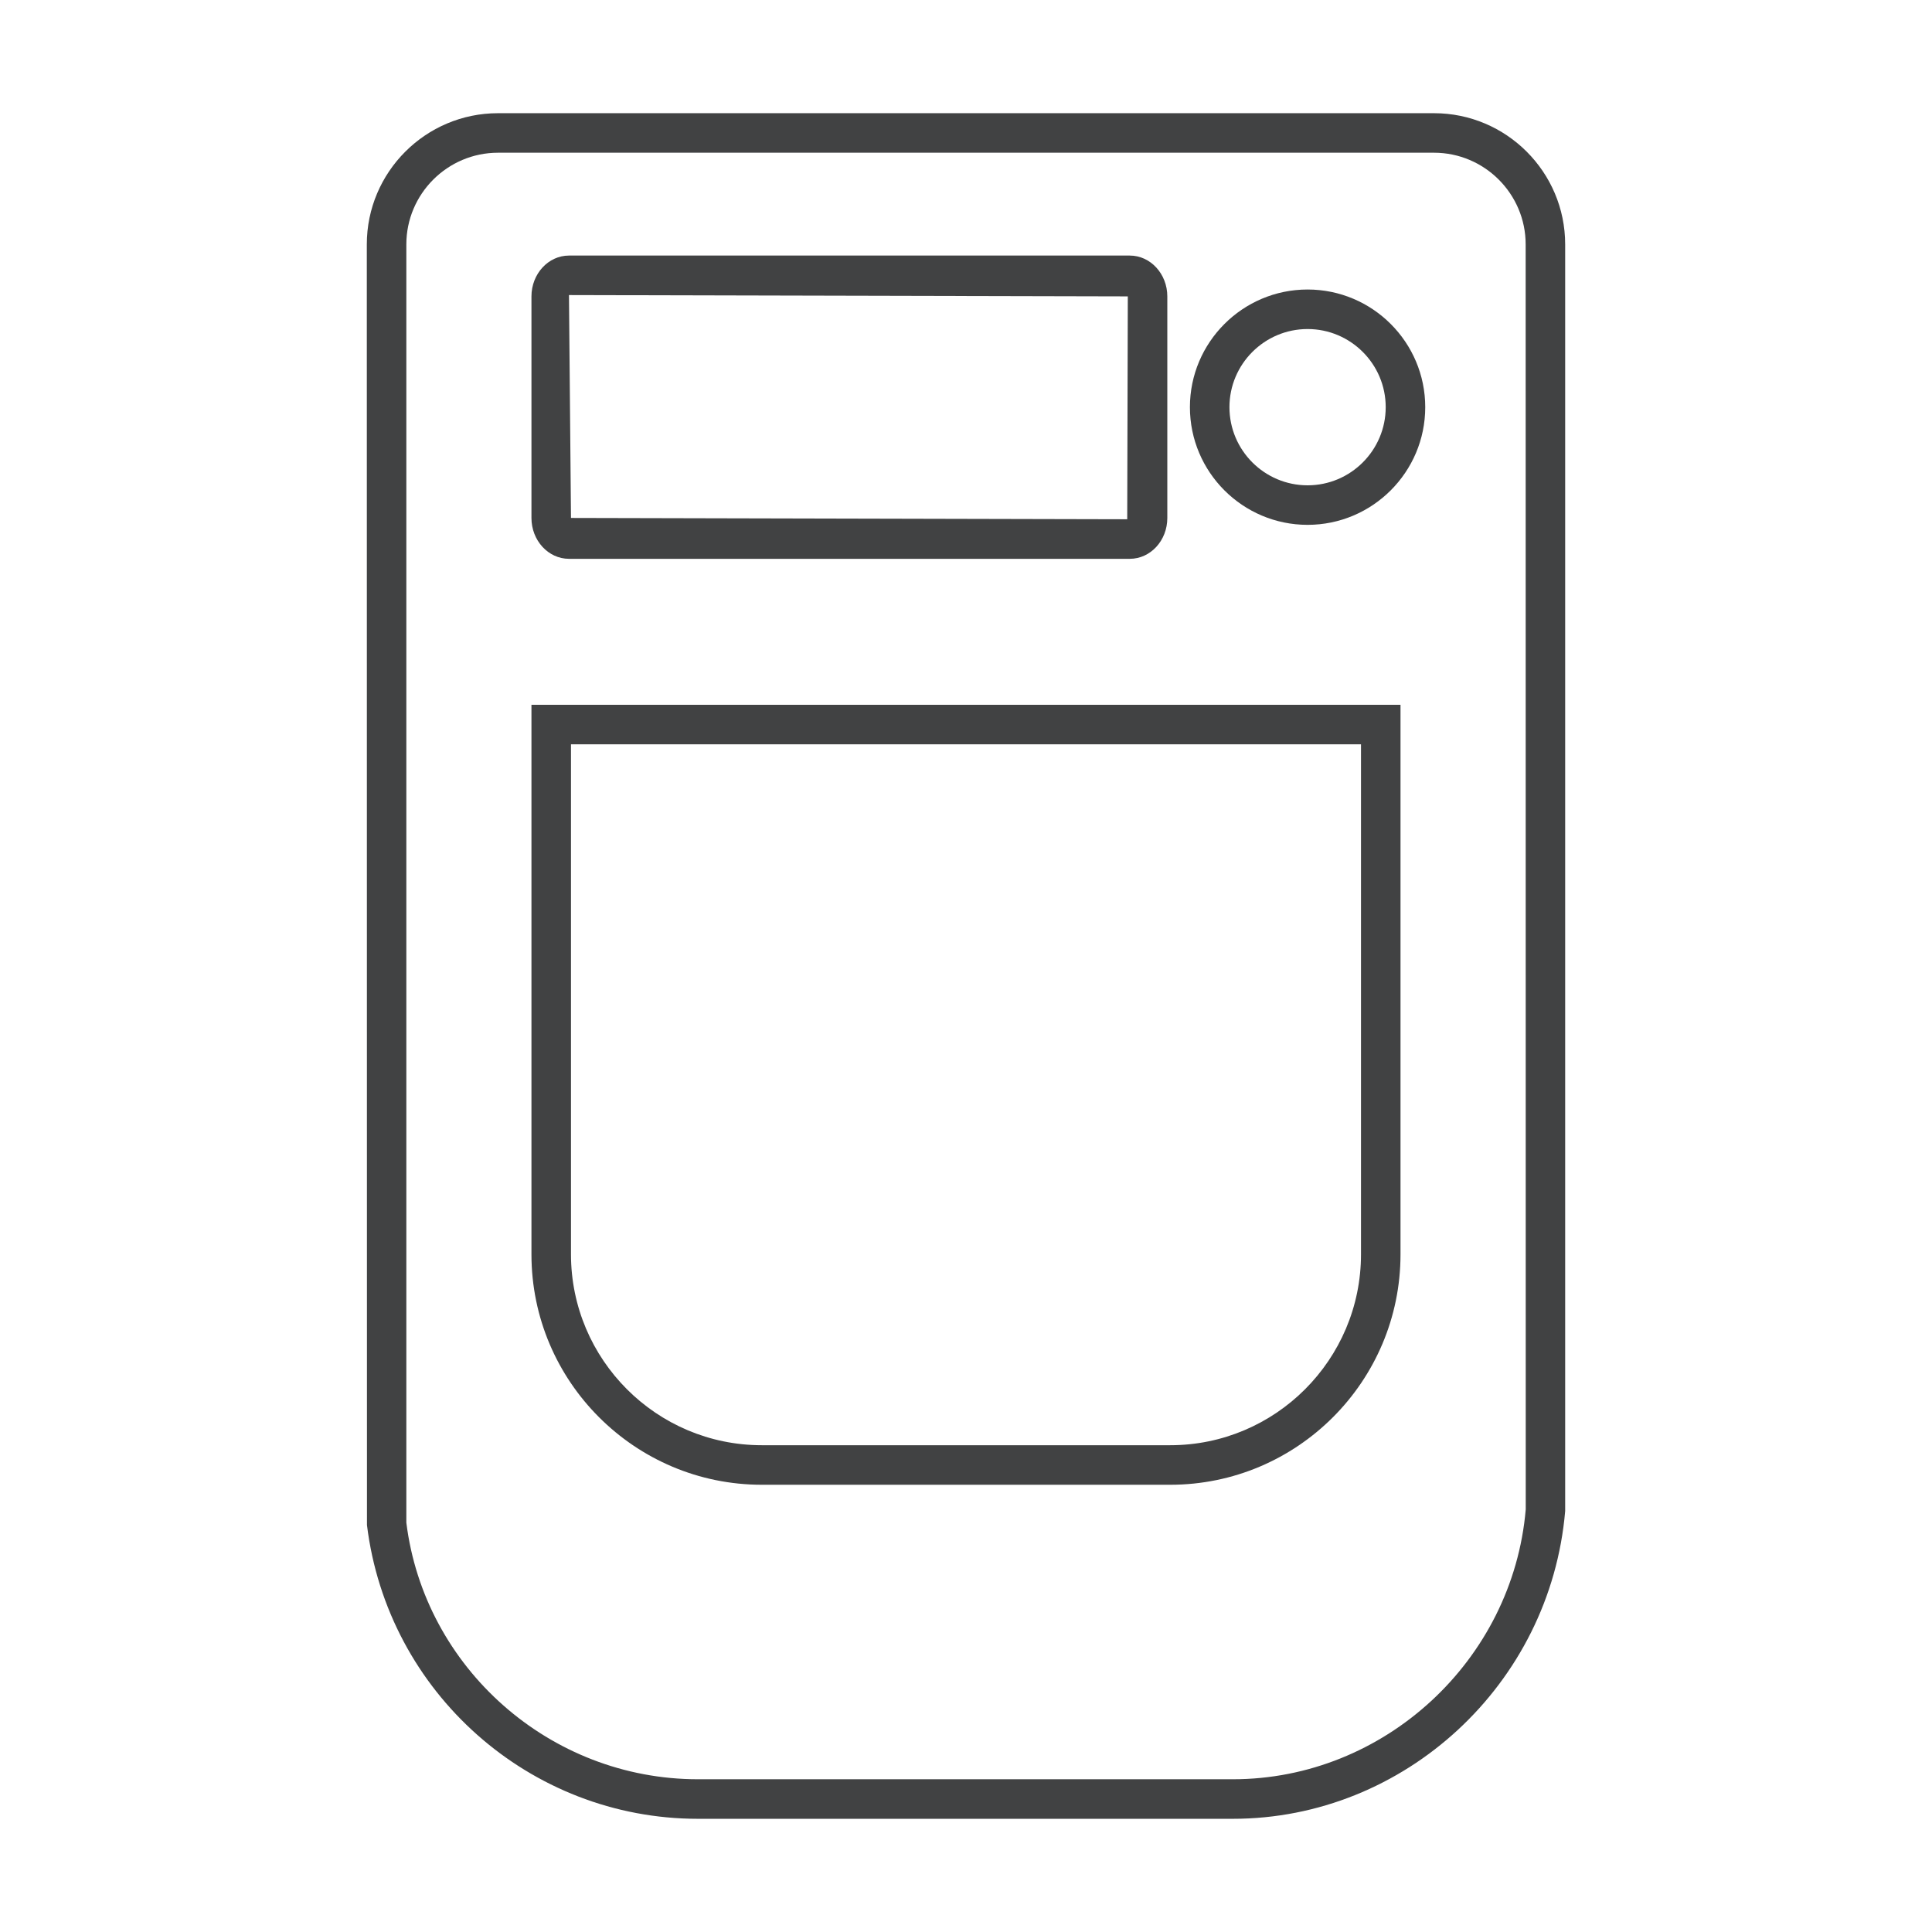 <?xml version="1.0" encoding="utf-8"?>
<!-- Generator: Adobe Illustrator 16.0.0, SVG Export Plug-In . SVG Version: 6.00 Build 0)  -->
<!DOCTYPE svg PUBLIC "-//W3C//DTD SVG 1.1//EN" "http://www.w3.org/Graphics/SVG/1.1/DTD/svg11.dtd">
<svg version="1.1" id="Layer_1" xmlns="http://www.w3.org/2000/svg" xmlns:xlink="http://www.w3.org/1999/xlink" x="0px" y="0px"
	 width="100px" height="100px" viewBox="0 0 100 100" enable-background="new 0 0 100 100" xml:space="preserve">
<g>
	<g>
		<path fill="#414243" d="M63.812,94.141H36.125c-8.701,0-16.067-6.537-17.131-15.204L18.986,12.65c0-3.744,3.047-6.791,6.791-6.791
			h48.447c3.744,0,6.789,3.047,6.789,6.791v65.563C80.246,87.184,72.694,94.141,63.812,94.141z M25.777,7.905
			c-2.615,0-4.745,2.13-4.745,4.745v66.16c0.932,7.518,7.425,13.284,15.093,13.284h27.687c7.828,0,14.489-6.138,15.16-13.97
			L78.968,12.65c0-2.615-2.13-4.745-4.743-4.745H25.777z"/>
		<path fill="#414243" d="M58.479,28.924H29.45c-1.071,0-1.942-0.947-1.942-2.114V15.342c0-1.165,0.871-2.114,1.942-2.114h29.028
			c1.071,0,1.942,0.949,1.942,2.114V26.81C60.421,27.977,59.55,28.924,58.479,28.924z M29.45,15.273l0.104,11.536l28.791,0.068
			l0.03-11.536L29.45,15.273z"/>
		<path fill="#414243" d="M60.571,76.851H39.43c-6.573,0-11.922-5.351-11.922-11.926V36.479H72.49v28.445
			C72.49,71.5,67.144,76.851,60.571,76.851z M29.554,38.525v26.399c0,5.448,4.43,9.88,9.876,9.88h21.142
			c5.446,0,9.873-4.432,9.873-9.88V38.525H29.554z"/>
	</g>
	<path fill="#414243" d="M67.68,27.166c-3.358,0-6.09-2.731-6.09-6.091c0-3.358,2.731-6.09,6.09-6.09s6.09,2.731,6.09,6.09
		C73.77,24.435,71.038,27.166,67.68,27.166z M67.68,17.031c-2.229,0-4.044,1.813-4.044,4.044c0,2.231,1.814,4.045,4.044,4.045
		s4.044-1.813,4.044-4.045C71.724,18.845,69.909,17.031,67.68,17.031z"/>
</g>
</svg>
